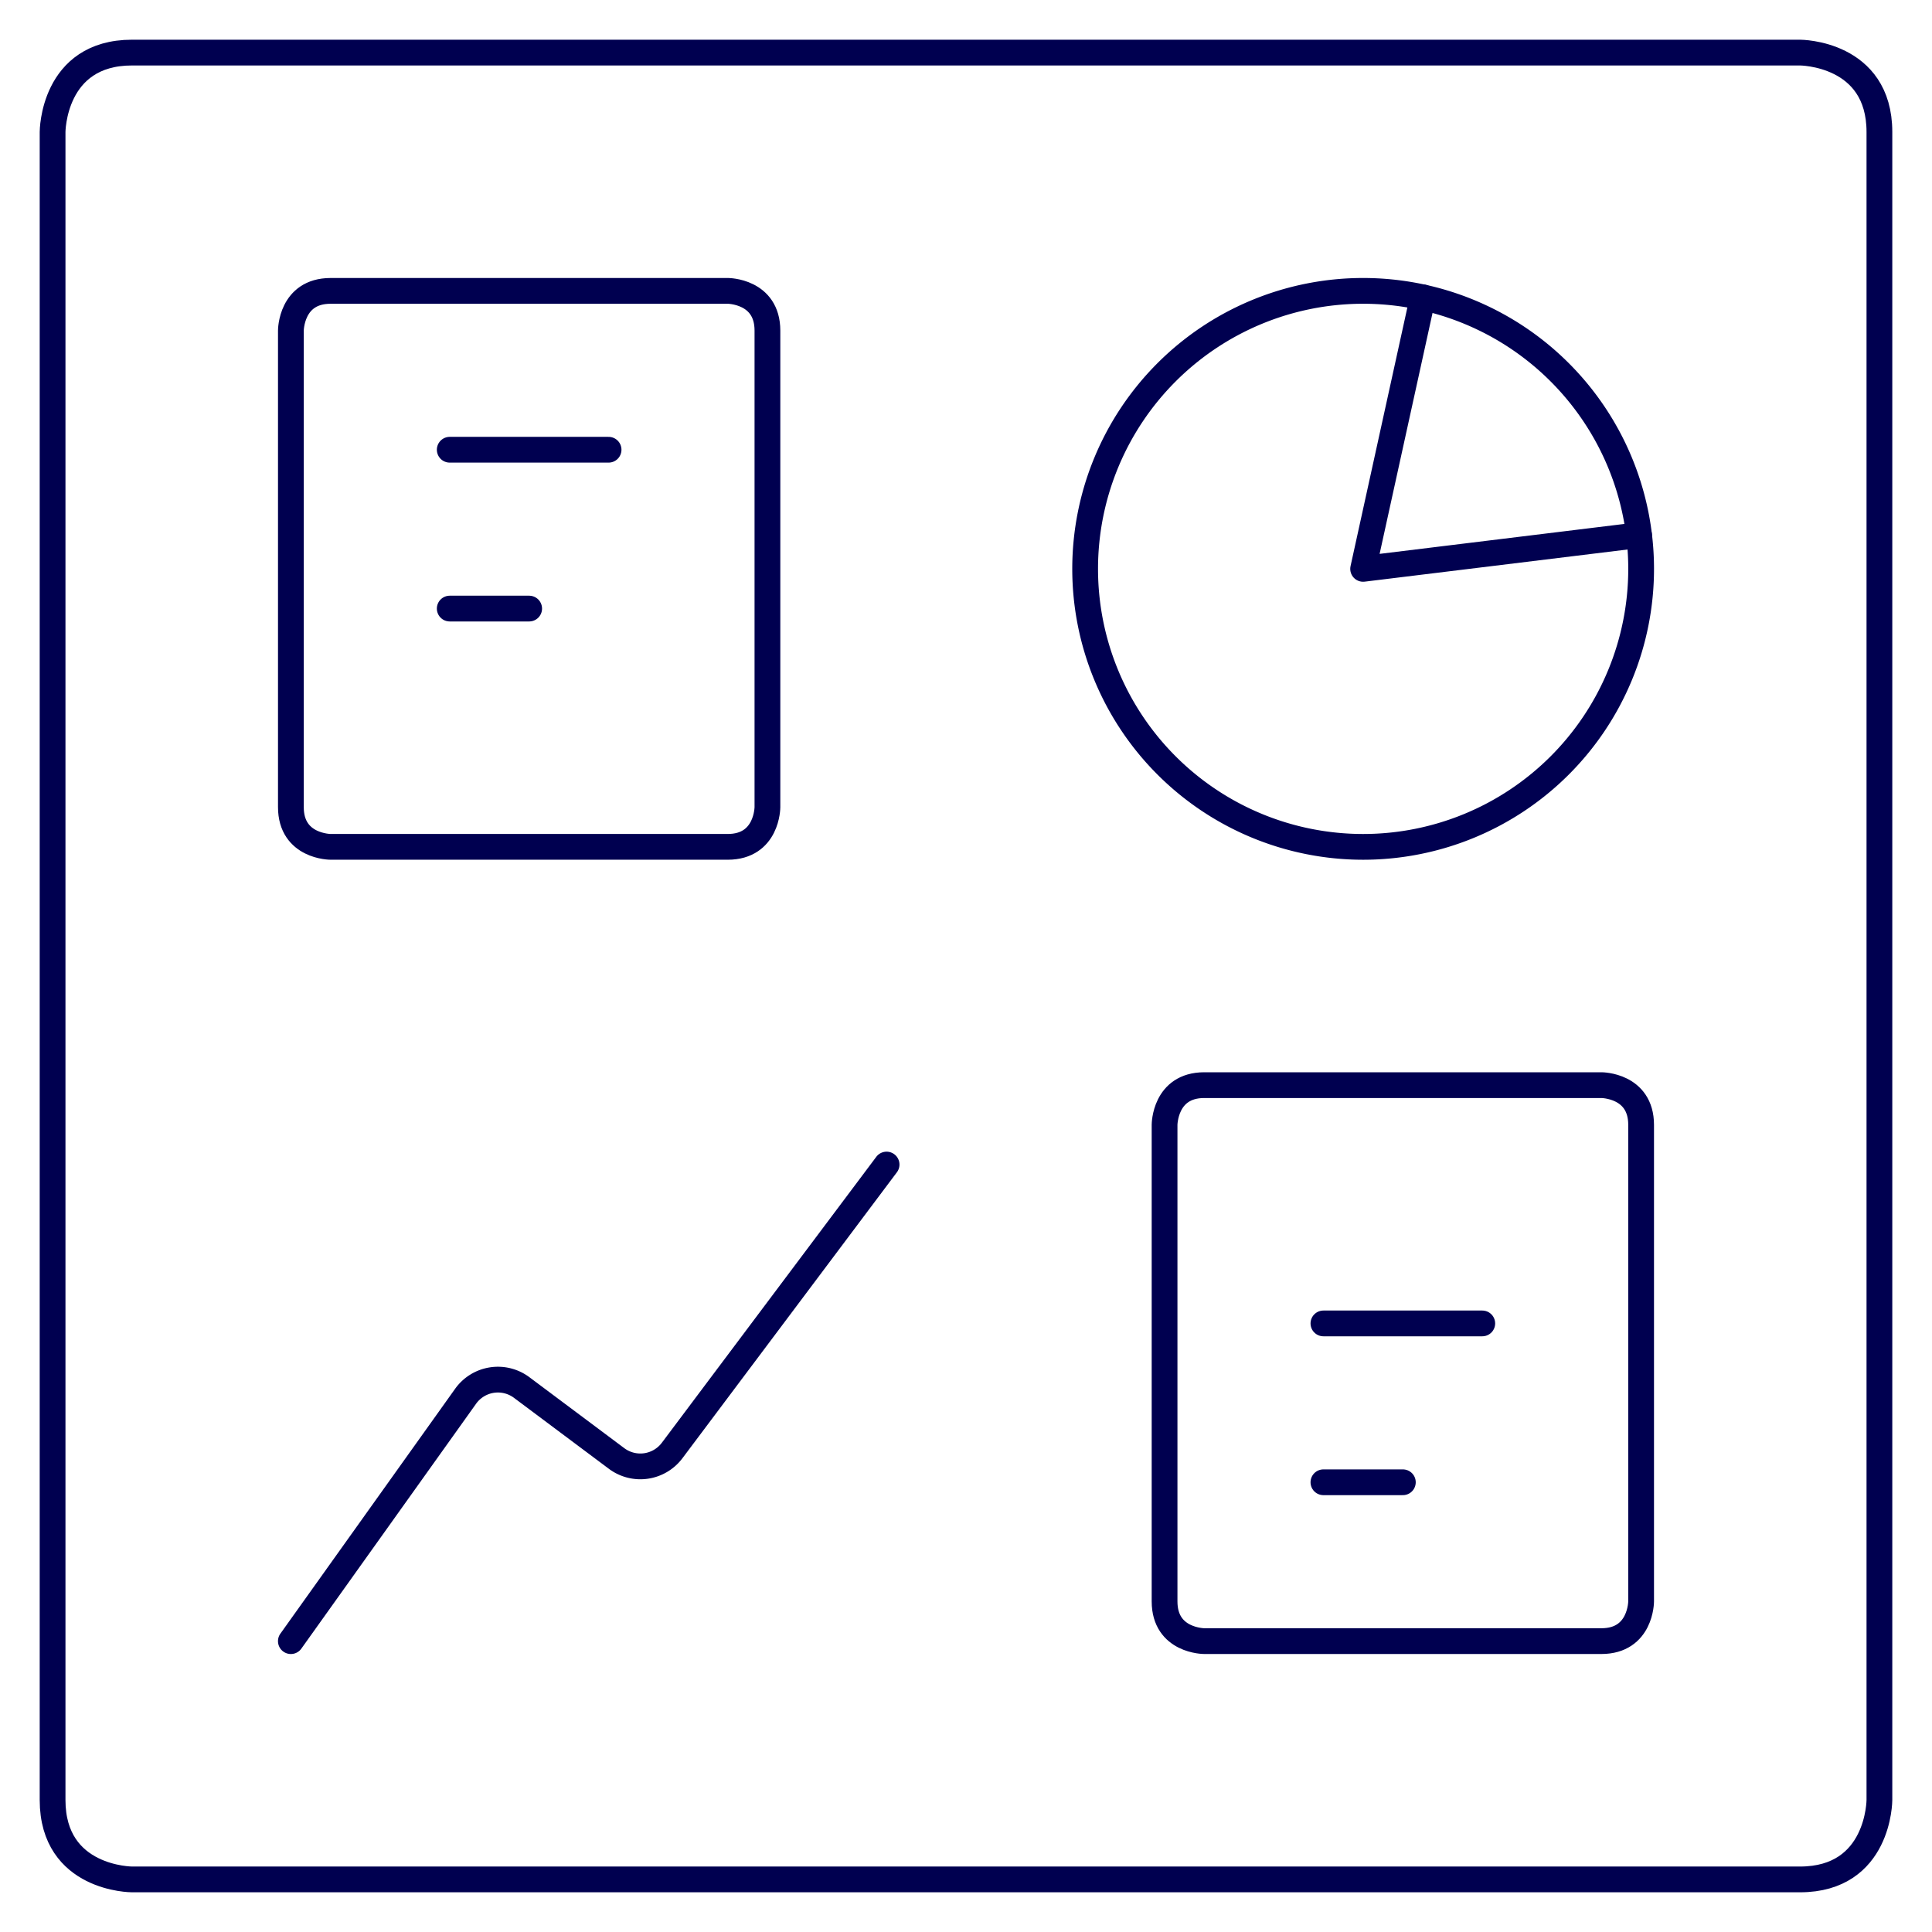 <svg xmlns="http://www.w3.org/2000/svg" viewBox="-1 -1 150 150" height="150" width="150"><defs></defs><title>pie-line-graph</title><path d="M83.25 43.167a21.583 21.583 0 1 0 43.167 0 21.583 21.583 0 1 0 -43.167 0" fill="none" stroke="#000050" stroke-linecap="round" stroke-linejoin="round" stroke-width="2"></path><path d="m21.583 126.417 13.567 -19.012a3.083 3.083 0 0 1 4.354 -0.678L46.867 112.233a3.083 3.083 0 0 0 4.317 -0.617l16.65 -22.2" fill="none" stroke="#000050" stroke-linecap="round" stroke-linejoin="round" stroke-width="2"></path><path d="M109.465 22.083 104.833 43.167l21.423 -2.621" fill="none" stroke="#000050" stroke-linecap="round" stroke-linejoin="round" stroke-width="2"></path><path d="M92.5 83.25h30.833s3.083 0 3.083 3.083v37s0 3.083 -3.083 3.083h-30.833s-3.083 0 -3.083 -3.083v-37s0 -3.083 3.083 -3.083" fill="none" stroke="#000050" stroke-linecap="round" stroke-linejoin="round" stroke-width="2"></path><path d="m101.75 101.75 12.333 0" fill="none" stroke="#000050" stroke-linecap="round" stroke-linejoin="round" stroke-width="2"></path><path d="m101.75 114.083 6.167 0" fill="none" stroke="#000050" stroke-linecap="round" stroke-linejoin="round" stroke-width="2"></path><path d="M24.667 21.583h30.833s3.083 0 3.083 3.083v37s0 3.083 -3.083 3.083H24.667s-3.083 0 -3.083 -3.083V24.667s0 -3.083 3.083 -3.083" fill="none" stroke="#000050" stroke-linecap="round" stroke-linejoin="round" stroke-width="2"></path><path d="m33.917 33.917 12.333 0" fill="none" stroke="#000050" stroke-linecap="round" stroke-linejoin="round" stroke-width="2"></path><path d="m33.917 46.25 6.167 0" fill="none" stroke="#000050" stroke-linecap="round" stroke-linejoin="round" stroke-width="2"></path><path d="M9.25 3.083h129.5s6.167 0 6.167 6.167v129.5s0 6.167 -6.167 6.167h-129.5s-6.167 0 -6.167 -6.167v-129.5s0 -6.167 6.167 -6.167" fill="none" stroke="#000050" stroke-linecap="round" stroke-linejoin="round" stroke-width="2"></path></svg>